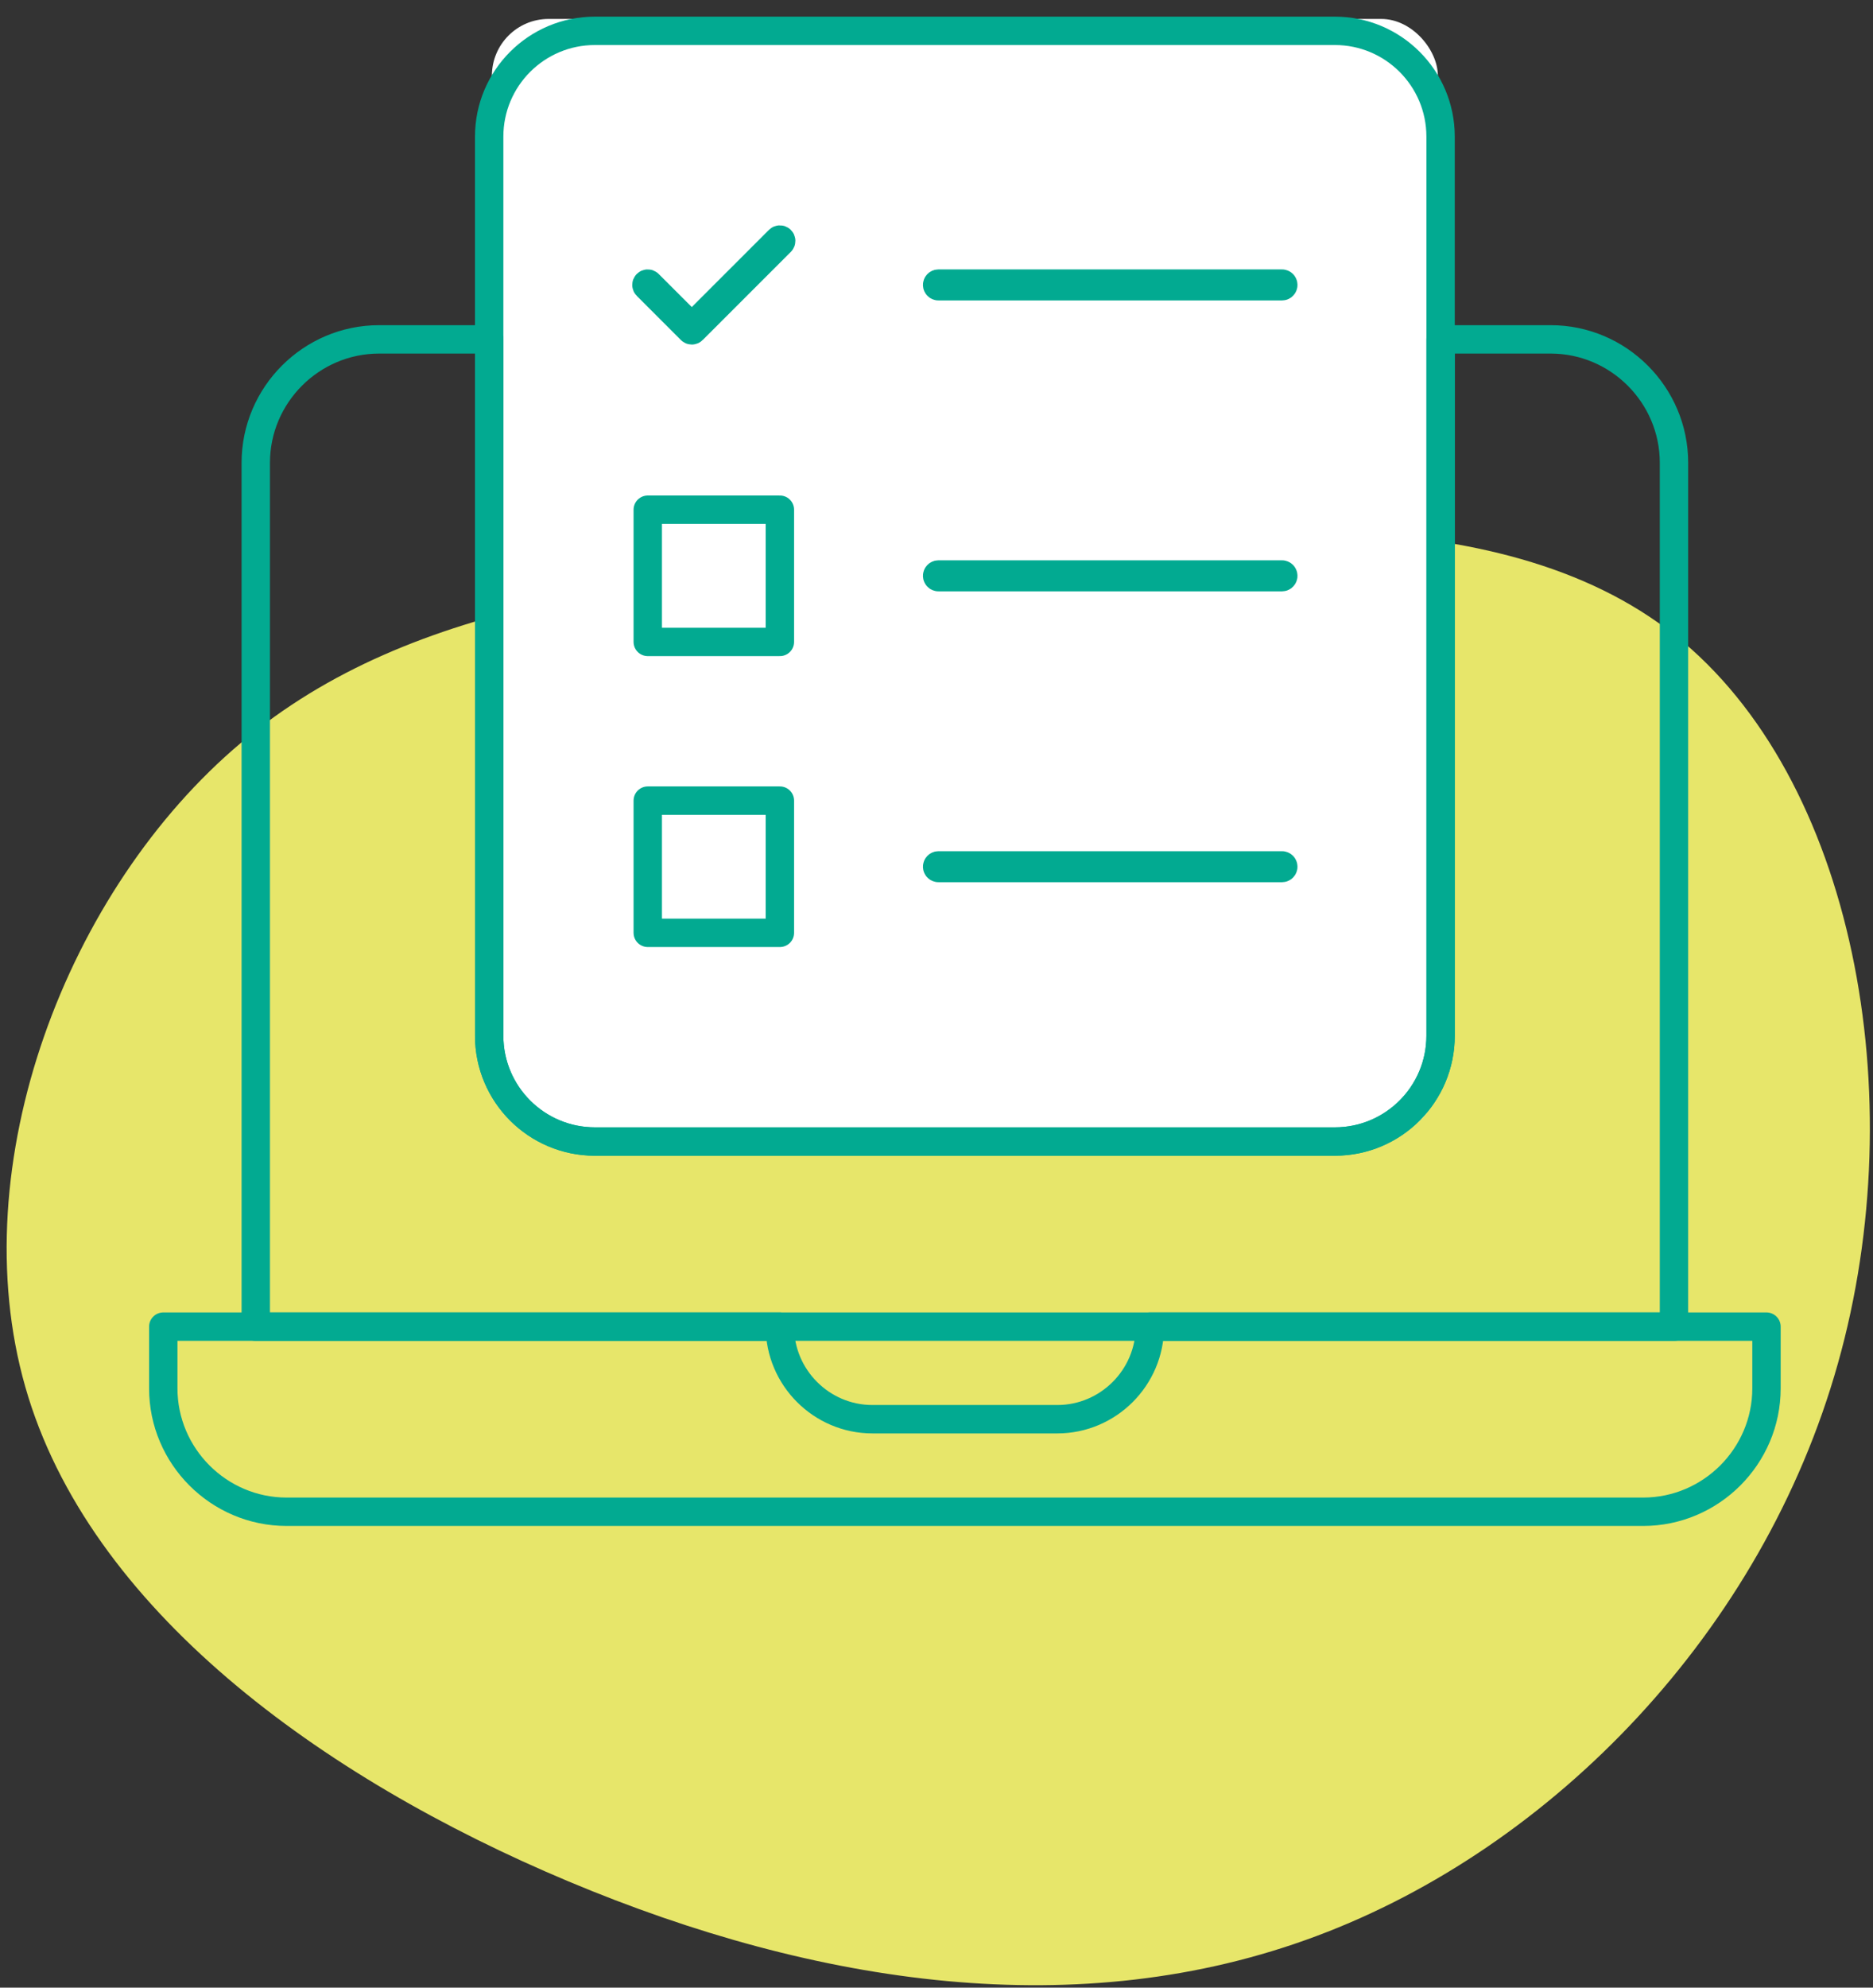 <?xml version="1.0" encoding="UTF-8"?>
<svg width="99px" height="105px" viewBox="0 0 99 105" version="1.1" xmlns="http://www.w3.org/2000/svg" xmlns:xlink="http://www.w3.org/1999/xlink">
    <rect x="0" y="0" width="99" height="105" fill="#333333" stroke="none"/>
    <!-- Generator: Sketch 63.1 (92452) - https://sketch.com -->
    <title>Question Bank Icon</title>
    <desc>Created with Sketch.</desc>
    <defs>
        <path d="M62.584,-0.002 L62.584,36.847 C62.584,39.939 60.082,42.443 56.999,42.443 L56.999,42.443 L17.914,42.443 C14.831,42.443 12.33,39.939 12.33,36.847 L12.33,36.847 L12.33,-0.002 L6.514,-0.002 C2.931,-0.002 0,2.937 0,6.53 L0,6.53 L0,52.24 L74.913,52.24 L74.913,6.53 C74.913,2.937 71.982,-0.002 68.399,-0.002 L68.399,-0.002 L62.584,-0.002 Z" id="path-1"></path>
    </defs>
    <g id="Desktop" stroke="none" stroke-width="1" fill="none" fill-rule="evenodd">
        <g id="Design" transform="translate(-345, -1356)">
            <g id="Question-Bank-Icon" transform="translate(334, 1357)">
                <g id="Question-Bank">
                    <path d="M95.767,32.779 C105.14,42.309 110.341,57.342 107.965,71.84 C105.611,86.316 95.66,100.236 83.911,103.063 C72.183,105.868 58.657,97.58 46.266,90.299 C33.897,83.04 22.661,76.787 17.61,65.886 C12.538,54.986 13.651,39.46 21.655,30.231 C29.638,21.022 44.533,18.131 58.722,18.688 C72.932,19.245 86.415,23.249 95.767,32.779 Z" id="Path-Copy" fill="#E7E66A" fill-rule="nonzero" transform="translate(61.538, 61.122) scale(1, -1) rotate(-25) translate(-61.538, -61.122) "></path>
                    <rect id="Rectangle" fill="#FFFFFF" x="37" y="0" width="50" height="59" rx="3"></rect>
                    <g id="Examination-performance" transform="translate(19, 0)">
                        <g id="Group-3" transform="translate(6, 17)">
                            <mask id="mask-2" fill="white">
                                <use xlink:href="#path-1"></use>
                            </mask>
                            <g id="Clip-2"></g>
                        </g>
                        <g id="Group-19" stroke="#02AA91" stroke-linecap="round" stroke-linejoin="round" stroke-width="1.5">
                            <path d="M73.963,16.928 L68.144,16.928 L68.144,53.714 C68.144,56.801 65.642,59.303 62.556,59.303 L23.444,59.303 C20.358,59.303 17.856,56.801 17.856,53.714 L17.856,16.928 L12.037,16.928 C8.452,16.928 5.519,19.861 5.519,23.447 L5.519,69.082 L80.481,69.082 L80.481,23.447 C80.481,19.861 77.548,16.928 73.963,16.928 Z" id="Stroke-4"></path>
                            <path d="M52.778,69.082 C52.778,71.771 50.578,73.972 47.889,73.972 L38.111,73.972 C35.422,73.972 33.222,71.771 33.222,69.082 L0.63,69.082 L0.63,72.342 C0.63,75.927 3.563,78.861 7.148,78.861 L78.852,78.861 C82.437,78.861 85.37,75.927 85.37,72.342 L85.37,69.082 L52.778,69.082 Z" id="Stroke-6"></path>
                            <path d="M23.444,0.629 C20.358,0.629 17.856,3.131 17.856,6.218 L17.856,53.714 C17.856,56.801 20.358,59.303 23.444,59.303 L62.556,59.303 C65.642,59.303 68.144,56.801 68.144,53.714 L68.144,6.218 C68.144,3.131 65.642,0.629 62.556,0.629 L23.444,0.629 Z" id="Stroke-8"></path>
                            <path d="M33.173,11.675 L28.566,16.281 L26.286,14.003 C26.26,13.975 26.216,13.975 26.188,14.003 C26.161,14.029 26.161,14.074 26.188,14.1 L28.517,16.429 C28.53,16.444 28.548,16.451 28.566,16.451 C28.584,16.451 28.602,16.444 28.615,16.429 L33.271,11.775 C33.298,11.745 33.298,11.703 33.271,11.675 C33.243,11.648 33.201,11.648 33.173,11.675 Z" id="Stroke-10"></path>
                            <path d="M59.763,14.122 L41.602,14.122 C41.564,14.122 41.533,14.089 41.533,14.052 C41.533,14.014 41.564,13.982 41.602,13.982 L59.763,13.982 C59.8,13.982 59.831,14.014 59.831,14.052 C59.831,14.089 59.8,14.122 59.763,14.122 Z" id="Stroke-12"></path>
                            <polygon id="Stroke-14" points="26.238 32.91 33.222 32.91 33.222 25.926 26.238 25.926"></polygon>
                            <path d="M59.763,29.489 L41.602,29.489 C41.564,29.489 41.533,29.456 41.533,29.419 C41.533,29.381 41.564,29.349 41.602,29.349 L59.763,29.349 C59.8,29.349 59.831,29.381 59.831,29.419 C59.831,29.456 59.8,29.489 59.763,29.489 Z" id="Stroke-16"></path>
                            <polygon id="Stroke-17" points="26.238 48.278 33.222 48.278 33.222 41.294 26.238 41.294"></polygon>
                            <path d="M59.763,44.854 L41.602,44.854 C41.564,44.854 41.533,44.823 41.533,44.786 C41.533,44.748 41.564,44.716 41.602,44.716 L59.763,44.716 C59.8,44.716 59.831,44.748 59.831,44.786 C59.831,44.823 59.8,44.854 59.763,44.854 Z" id="Stroke-18"></path>
                        </g>
                    </g>
                </g>
            </g>
        </g>
    </g>
</svg>